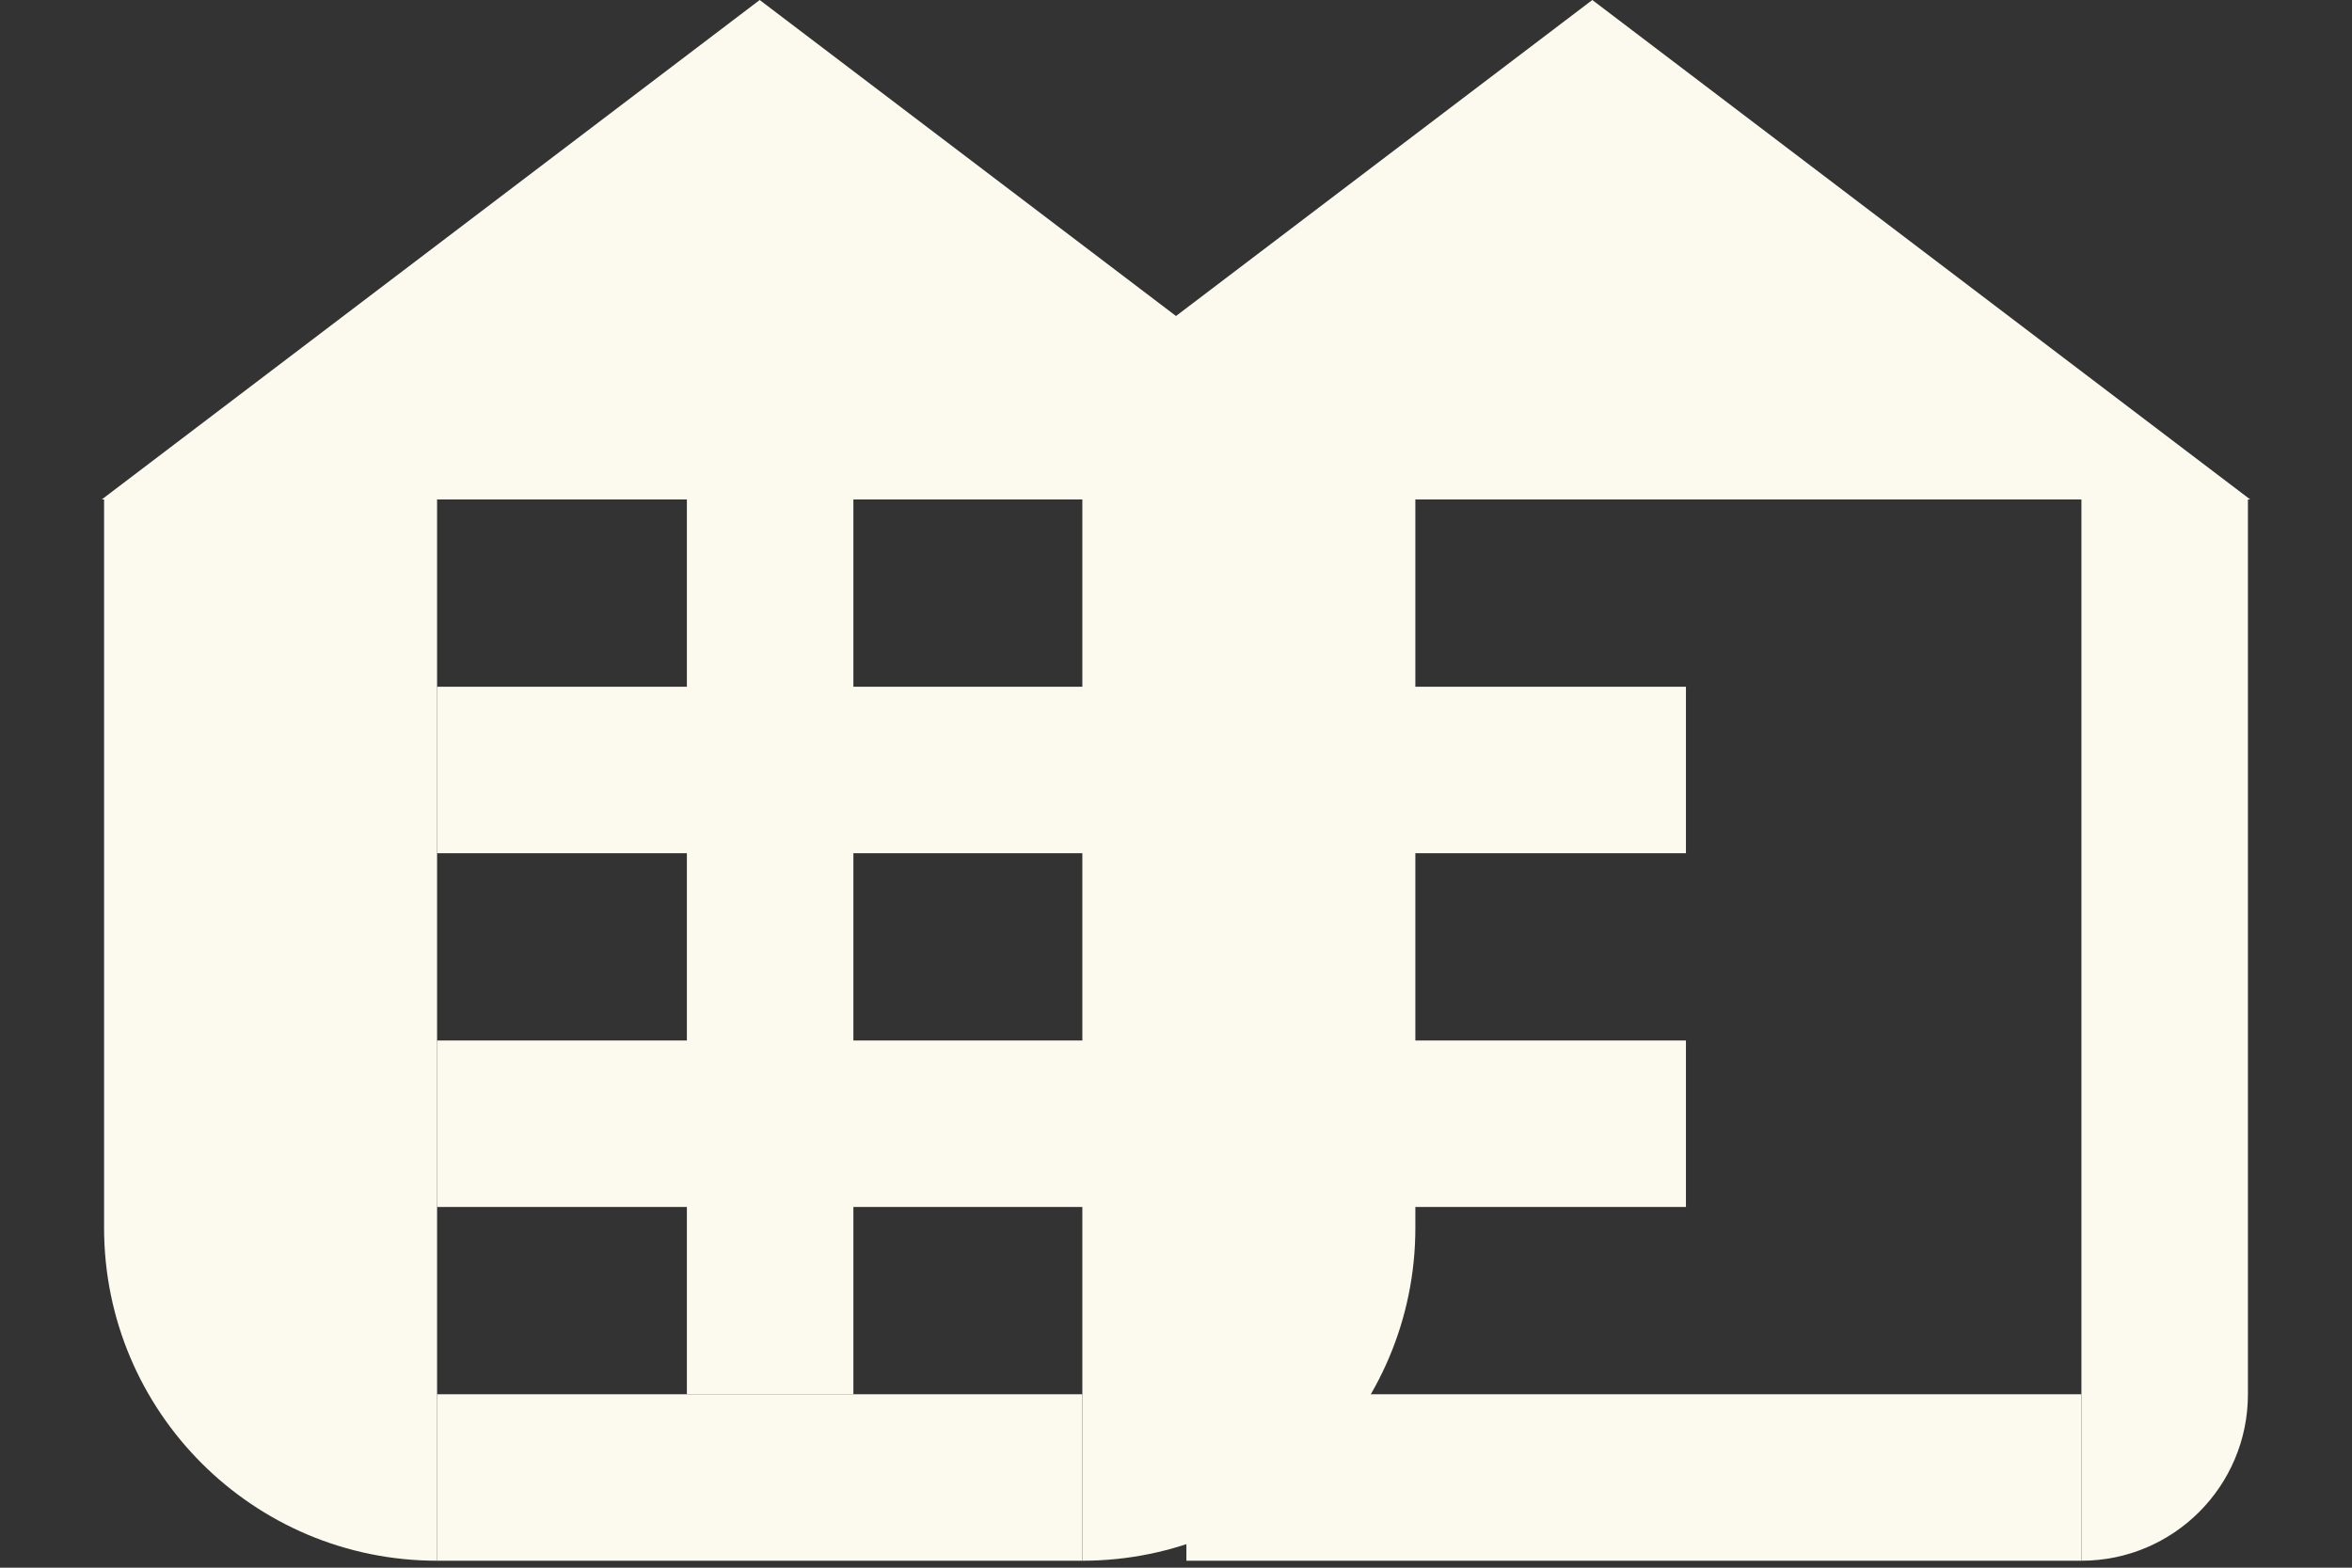 <svg width="48" height="32" viewBox="0 0 48 32" fill="none" xmlns="http://www.w3.org/2000/svg">
<rect x="0" y="0" width="48" height="32" fill="#333333" stroke="none"/>
<rect x="8.92" y="28.46" width="13.168" height="3.398" fill="#FCF9EF"/>
<rect x="24.212" y="28.46" width="18.265" height="3.398" fill="#FCF9EF"/>
<rect x="14.018" y="10.195" width="3.398" height="18.265" fill="#FCF9EF"/>
<rect x="8.92" y="17.416" width="3.398" height="25.487" transform="rotate(-90 8.92 17.416)" fill="#FCF9EF"/>
<rect x="8.92" y="24.637" width="3.398" height="25.487" transform="rotate(-90 8.92 24.637)" fill="#FCF9EF"/>
<path d="M15.504 0L28.932 10.195H2.077L15.504 0Z" fill="#FCF9EF"/>
<path d="M26.495 7.695L32.496 3.139L38.496 7.695H26.495Z" stroke="#FCF9EF" stroke-width="5"/>
<path d="M2.124 10.195H8.92V31.858C5.167 31.858 2.124 28.815 2.124 25.062V10.195Z" fill="#FCF9EF"/>
<path d="M28.885 10.195H22.089V31.858C25.842 31.858 28.885 28.815 28.885 25.062V10.195Z" fill="#FCF9EF"/>
<path d="M45.876 10.195H42.478V31.858C44.355 31.858 45.876 30.337 45.876 28.46V10.195Z" fill="#FCF9EF"/>
</svg>

